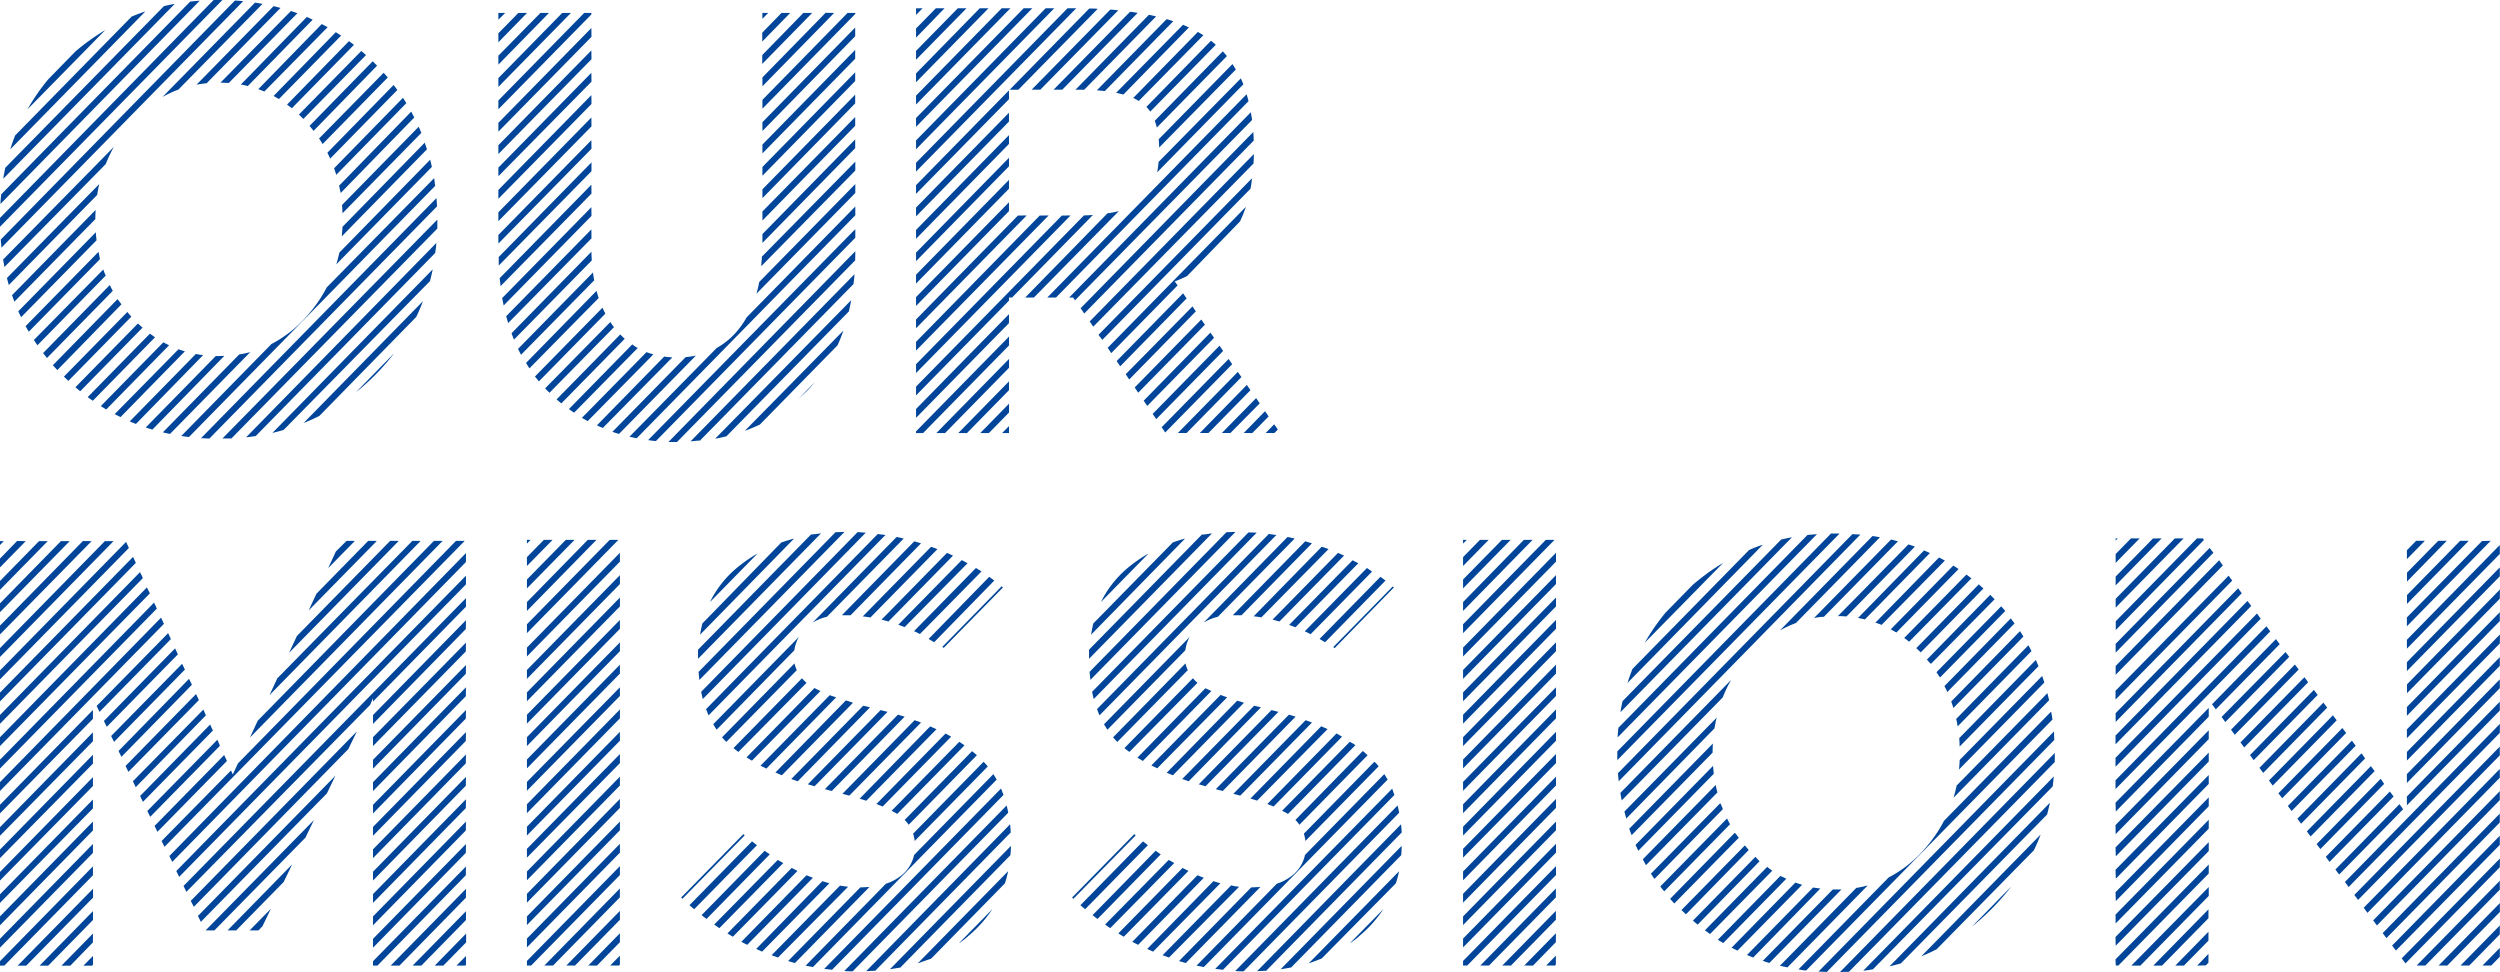 <svg xmlns="http://www.w3.org/2000/svg" viewBox="0 0 425.58 165.49"><defs><style>.cls-1{fill:#004599;}</style></defs><g id="レイヤー_2" data-name="レイヤー 2"><g id="指示"><path class="cls-1" d="M37.86,0,0,38.6c0-.42,0-.83,0-1.25V37.1L36.37,0h1.49ZM34,.12.08,34.72c0-.55.07-1.09.13-1.64L32.38.27C32.92.21,33.46.16,34,.12ZM41.4.2.25,42.16.13,40.78,40,.09C40.49.12,41,.15,41.4.2ZM18,27.93.76,45.45C.68,45,.6,44.6.53,44.18L19.39,25A23.36,23.36,0,0,0,18,27.93ZM29.75.66.55,30.43c.1-.63.22-1.25.35-1.87l27-27.51C28.49.9,29.11.77,29.75.66ZM16.55,33.17,1.5,48.52c-.11-.4-.22-.8-.32-1.19l15.72-16C16.76,31.91,16.64,32.53,16.55,33.17Zm8.2-31.23-23,23.48c.24-.8.52-1.58.82-2.35L22.41,2.82C23.18,2.5,24,2.2,24.75,1.94ZM16.23,37.3,2.45,51.35c-.14-.36-.27-.73-.4-1.1L16.28,35.74C16.25,36.26,16.23,36.77,16.23,37.3Zm.21,3.6L3.59,54l-.48-1,13.2-13.46C16.34,40,16.38,40.44,16.44,40.9Zm.6,3.19L4.9,56.47c-.19-.31-.36-.63-.54-.95L16.77,42.87C16.85,43.27,16.94,43.69,17,44.09Zm.91-39L4.69,18.6a34.39,34.39,0,0,1,3.54-5.12l4.59-4.7A37.06,37.06,0,0,1,18,5.07Zm0,41.87L6.37,58.78l-.6-.9,11.81-12C17.71,46.22,17.84,46.58,18,46.94Zm1.23,2.57L8,60.94q-.35-.42-.66-.84L18.69,48.52C18.86,48.85,19,49.18,19.21,49.51Zm1.47,2.3L9.76,63,9,62.17l11-11.24C20.26,51.23,20.47,51.52,20.68,51.81Zm1.69,2.09L11.64,64.84l-.76-.73,10.8-11c.2.25.42.5.64.74Zm1.9,1.88L13.66,66.6c-.28-.22-.55-.45-.82-.68L23.49,55.06Q23.87,55.44,24.27,55.78Zm2.13,1.64L15.8,68.22c-.3-.2-.59-.41-.87-.62L25.52,56.8C25.81,57,26.1,57.22,26.4,57.42Zm2.39,1.36L18.09,69.7q-.46-.27-.93-.57L27.81,58.27C28.13,58.45,28.46,58.62,28.79,58.78Zm2.72,1L20.52,71l-1-.5L30.39,59.45C30.76,59.59,31.13,59.71,31.51,59.82Zm3.11.64L23.14,72.17l-1.06-.43L33.34,60.26C33.76,60.34,34.18,60.41,34.62,60.46Zm3.6.14L25.94,73.13c-.38-.12-.76-.23-1.13-.36L36.73,60.61h.55ZM27.66,16.51,43.42.44l1.27.22L30.37,15.25A19.58,19.58,0,0,0,27.66,16.51ZM42.6,59.94,28.94,73.87c-.41-.08-.82-.18-1.22-.27l13-13.26A17,17,0,0,0,42.6,59.94Zm31.48-28.3L32.16,74.4l-1.3-.18L46.21,58.56a20.65,20.65,0,0,0,6-4.72,23.5,23.5,0,0,0,3.41-4.91L73.89,30.34C74,30.77,74,31.21,74.08,31.64ZM33.46,14.41,46.57,1.05c.39.09.79.19,1.18.3L35.18,14.17C34.59,14.23,34,14.31,33.46,14.41ZM74.4,35.13,35.64,74.66l-1.42-.07L74.3,33.72C74.34,34.18,74.37,34.66,74.4,35.13ZM37.53,14.07l12-12.2,1.1.38L38.94,14.13C38.48,14.1,38,14.08,37.53,14.07Zm1.86,60.57-1.52,0L74.45,37.38c0,.51,0,1,0,1.53ZM41,14.39,52.23,2.89l1,.46L42.18,14.65A12.18,12.18,0,0,0,41,14.39Zm.89,60.06L74.27,41.37c0,.58-.11,1.14-.19,1.7L43.53,74.23C43,74.31,42.41,74.39,41.84,74.45Zm2.09-59.28L54.77,4.1c.33.17.65.34,1,.53L45,15.58C44.65,15.43,44.29,15.29,43.93,15.17Zm2.38,58.54,27.3-27.85c-.14.67-.29,1.33-.47,2L48.28,73.19C47.63,73.38,47,73.55,46.31,73.71Zm.23-57.39L57.16,5.48l.91.58L47.48,16.86C47.17,16.67,46.85,16.49,46.54,16.32Zm2.3,1.46L59.41,7c.28.2.57.42.84.64L49.68,18.43C49.4,18.2,49.12,18,48.84,17.78Zm2,1.72L61.5,8.68c.27.23.54.46.8.7L51.63,20.25Q51.27,19.86,50.88,19.5ZM51.69,72,72,51.27c-.34.91-.72,1.81-1.14,2.68L54.37,70.8C53.5,71.24,52.6,71.65,51.69,72Zm1-50.57,10.76-11c.07.08.16.15.23.23s.34.35.51.52L53.38,22.28C53.16,22,52.94,21.72,52.71,21.45Zm1.62,2.15,11-11.19c.24.26.47.53.7.8L54.92,24.52C54.73,24.21,54.54,23.9,54.33,23.6ZM55.73,26,67,14.47c.22.28.44.57.64.85L56.21,27C56.06,26.66,55.9,26.33,55.73,26Zm1.14,2.65,11.73-12c.19.3.39.61.57.91L57.24,29.76C57.13,29.39,57,29,56.87,28.64ZM57.77,43,73.23,27.19c.1.41.2.81.29,1.22L57.25,45C57.45,44.34,57.62,43.66,57.77,43Zm-.05-11.38L70,19l.52,1L58,32.85C57.89,32.42,57.81,32,57.72,31.58Zm.58,7,14-14.33c.13.37.26.75.38,1.13L58.18,40.24C58.23,39.71,58.27,39.16,58.3,38.61Zm-.08-3.72L71.28,21.57l.45,1.05L58.3,36.31C58.29,35.83,58.26,35.35,58.22,34.89Zm2.31,31.93,6.58-6.71A38.55,38.55,0,0,1,63.7,64,38.14,38.14,0,0,1,60.53,66.82Z"/><path class="cls-1" d="M100.67,2.46,84.84,18.6V17.1L99.45,2.2h1.22ZM97.19,2.2,84.84,14.79v-1.5L95.71,2.2Zm-3.74,0L84.84,11V9.48L92,2.2Zm-3.73,0-4.88,5V5.67l3.4-3.47ZM86,2.2,84.84,3.36V2.2Zm14.69,4.07L84.84,22.41v-1.5L100.67,4.77Zm0,3.81L84.84,26.22v-1.5L100.67,8.58Zm0,3.82L84.84,30V28.53l15.83-16.14Zm0,3.8L84.84,33.84V32.33l15.83-16.14Zm0,3.81L84.84,37.65V36.14L100.67,20Zm0,3.81L84.84,41.46V40l15.83-16.14Zm0,2.3v1.52L84.9,45.21c0-.48,0-1,0-1.46l15.81-16.13Zm0,5.33L85.2,48.72c0-.45-.1-.9-.14-1.36l15.61-15.92Zm0,3.8L85.74,52c-.09-.42-.18-.84-.25-1.26l15.18-15.47Zm0,3.82L86.5,55l-.33-1.17,14.5-14.78Zm.07,3.74L87.5,57.81q-.23-.53-.42-1.08l13.6-13.88C100.69,43.35,100.71,43.84,100.74,44.31Zm.41,3.39L88.7,60.39q-.27-.49-.51-1l12.75-13C101,46.84,101.07,47.27,101.15,47.7Zm.77,3-11.81,12c-.2-.3-.39-.61-.58-.92l12-12.27C101.68,50,101.79,50.35,101.92,50.72Zm1.13,2.67L91.74,64.92c-.23-.27-.45-.55-.67-.83l11.49-11.71C102.71,52.72,102.88,53.06,103.05,53.39Zm1.47,2.3-11,11.19-.13-.13c-.21-.2-.41-.41-.61-.62L103.9,54.82A10.56,10.56,0,0,0,104.52,55.69Zm1.81,2-10.79,11c-.27-.22-.55-.45-.81-.68l10.84-11.06C105.82,57.18,106.07,57.42,106.33,57.65Zm2.2,1.58-10.82,11c-.3-.2-.6-.4-.88-.62l10.78-11C107.91,58.85,108.22,59.05,108.53,59.23Zm2.66,1.09L100.05,71.68c-.32-.17-.64-.36-1-.54l11-11.19C110.44,60.09,110.81,60.21,111.19,60.32Zm3.23.51-11.82,12c-.35-.14-.69-.29-1-.45L113.07,60.7A11.87,11.87,0,0,0,114.42,60.83Zm4-.29L105.37,73.87c-.37-.11-.75-.23-1.12-.36l12.47-12.72A13.43,13.43,0,0,0,118.44,60.54ZM145.6,36.65,108.39,74.6c-.42-.07-.82-.16-1.23-.26L122,59.24a12.67,12.67,0,0,0,3.9-3.4,14.94,14.94,0,0,0,1.2-1.81L145.6,35.15Zm0,3.82-33.93,34.6c-.45,0-.9-.09-1.34-.15L145.6,39Zm0,3.83L115.25,75.24c-.49,0-1,0-1.46,0L145.6,42.77C145.6,43.29,145.59,43.79,145.58,44.3ZM119.16,75c-.52,0-1.06.1-1.6.13l27.89-28.44c0,.57-.1,1.12-.16,1.67Zm2.63-.37L144.9,51.1c-.12.65-.25,1.29-.4,1.92L123.65,74.28C123,74.43,122.41,74.57,121.79,74.67Zm5.06-1.35,16.72-17c-.3.86-.62,1.7-1,2.51L129.36,72.27C128.54,72.66,127.71,73,126.85,73.32ZM145.6,32.85,128.77,50a20.15,20.15,0,0,0,.48-2L145.6,31.33Zm0-3.82-16,16.28c0-.52.08-1.07.1-1.62L145.6,27.52Zm0-26.83v.16L129.79,18.5V17L144.28,2.2ZM142,2.2,129.79,14.69V13.18l10.75-11Zm-3.74,0-8.5,8.68V9.37l7-7.17Zm-3.74,0-4.76,4.87V5.56l3.28-3.36Zm-3.74,0-1,1v-1Zm14.8,2.47v1.5L129.79,22.3V20.8L145.6,4.67Zm0,3.8V10L129.79,26.11v-1.5L145.6,8.47Zm0,3.82v1.5L129.79,29.92v-1.5L145.6,12.29Zm0,3.8V17.6L129.79,33.73v-1.5L145.6,16.09Zm0,3.81v1.51L129.79,37.54V36L145.6,19.9Zm0,3.81v1.51L129.79,41.35v-1.5L145.6,23.71ZM135.83,68l2.86-2.93c-.5.61-1,1.19-1.61,1.76C136.67,67.21,136.25,67.6,135.83,68Z"/><path class="cls-1" d="M183.21,1.41l-27.27,27.8v-1.5l25.79-26.3h1.48Zm-3.74,0-23.53,24V23.9L178,1.41Zm-3.74,0L155.94,21.59v-1.5L174.26,1.41Zm-3.73,0L155.94,17.79V16.28L170.52,1.41Zm-3.73,0L155.94,14v-1.5L166.78,1.41Zm-3.74,0-8.59,8.76V8.66l7.11-7.25Zm-3.74,0-4.85,5V4.85l3.37-3.44Zm-3.74,0-1.11,1.13V1.42Zm14.71,15.47L155.94,33V31.52l15.82-16.14Zm0,3.81L155.94,36.84V35.33l15.82-16.14Zm0,3.81L155.94,40.65V39.14L171.76,23Zm0,3.81L155.94,44.46V43l15.82-16.14Zm0,3.81L155.94,48.27V46.76l15.82-16.14Zm0,3.81L155.94,52.08V50.57l15.82-16.14Zm14.3.65L172.28,50.65h-.52v.53L155.94,67.31v-1.5l28.58-29.14C185.05,36.66,185.57,36.63,186.06,36.59Zm-3.82.1-26.3,26.82V62l24.83-25.31Zm-3.73,0-22.57,23V58.19L177,36.69Zm-3.74,0-18.83,19.2V54.38l17.35-17.69ZM155.94,69.62l15.82-16.14V55L155.94,71.13Zm0,3.81,15.83-16.14V58.8L157.14,73.72h-1.2Zm4.94.29H159.4L171.77,61.1v1.51L160.88,73.72Zm2.25,0,8.63-8.8v1.5l-7.15,7.3Zm5.22,0h-1.48l4.9-5v1.5l-3.42,3.49Zm2.25,0,1.16-1.19v1.19Zm1.28-58.45L185.43,1.45c.48,0,1,0,1.43.06l-13.5,13.76Zm18.58,20.67L176,50.65h-1.48l14-14.33A18.48,18.48,0,0,0,190.46,35.94ZM175.61,15.27,189,1.64c.47,0,.92.07,1.36.12L177.09,15.27Zm36.93,1.95L179.76,50.65h-1.48l33.93-34.6Q212.39,16.62,212.54,17.22Zm-33.19-1.95L192.38,2c.43.05.86.12,1.29.19L180.83,15.27Zm33.8,5.15L183,51.12l-.32-.47H182l30.93-31.54C213,19.54,213.09,20,213.15,20.42Zm-30.07-5.15,12.5-12.75,1.23.27L184.56,15.28h-1.48Zm30.35,8.66L184.57,53.37l-.61-.9,29.39-30C213.39,23,213.41,23.44,213.43,23.93Zm0,3.86L186.11,55.61l-.61-.89,27.95-28.5C213.44,26.75,213.42,27.27,213.39,27.79ZM186.72,15.37,198.6,3.26l1.13.35L188.08,15.5Zm26.15,16.76L187.64,57.86,187,57l26.12-26.64C213.08,30.94,213,31.54,212.87,32.13Zm-12.4,16.45-11.3,11.53-.61-.9,23.53-24a22.8,22.8,0,0,1-1,2.48L202.07,47c-.67.33-1.37.63-2.1.91ZM190,15.8,201.39,4.22l1,.45L191.24,16.09C190.86,16,190.46,15.89,190,15.8Zm12,35L190.7,62.35l-.61-.89L201.4,49.93ZM203.57,53,192.23,64.6l-.6-.89L203,52.16ZM192.91,16.68l11-11.24c.33.18.63.37.94.56l-11,11.19A6.45,6.45,0,0,0,192.91,16.68Zm12.2,38.6L193.76,66.85l-.6-.89L204.5,54.39Zm1.56,2.23L195.3,69.1l-.61-.89,11.36-11.59ZM195.15,18.2l11-11.26.21.16.61.52L195.81,19A6.78,6.78,0,0,0,195.15,18.2Zm13.07,41.54L196.83,71.35l-.61-.89L207.6,58.85ZM196.58,20.56,208.16,8.74c.24.26.47.53.7.81L196.93,21.71A11.94,11.94,0,0,0,196.58,20.56Zm.65,7,14-14.22c.15.34.3.69.44,1l-14.69,15A15.89,15.89,0,0,0,197.23,27.52Zm0-3.83,12.57-12.82c.2.29.39.6.58.92L197.32,25.12C197.32,24.62,197.29,24.15,197.25,23.69ZM209.76,62l-11.4,11.62-.61-.89,11.4-11.62ZM202,73.71h-1.49l10.21-10.4.61.88Zm2.25,0,8-8.18.62.89-7.15,7.29Zm5.21,0H208l5.83-5.94.62.89-5,5.06Zm2.26,0L215.35,70l.61.89-2.78,2.83Zm5.22,0h-1.48l1.45-1.48.62.89-.59.6Z"/><path class="cls-1" d="M19.33,92.12,0,111.84v-1.51L17.85,92.12Zm-3.74,0L0,108v-1.5l14.11-14.4Zm-3.73,0L0,104.21v-1.5L10.37,92.12Zm-3.74,0L0,100.4V98.9l6.64-6.78Zm-3.74,0L0,96.59v-1.5l2.91-3Zm-3.73,0L0,92.78v-.66Zm21.29,1.16L0,115.65v-1.52L21.46,92.25Zm1.18,2.54L0,119.4v-1.5L22.65,94.8Zm1.2,2.59L0,123.21v-1.5L23.84,97.39Zm1.19,2.6L0,127v-1.5L25,100Zm1.19,2.59L0,130.83v-1.5l26.23-26.75Zm1.2,2.6L0,134.65v-1.51l27.42-28ZM0,137l15.82-16.14v1.51L0,138.46Zm0,3.81,15.82-16.14v1.51L0,142.27Zm0,3.81,15.82-16.14v1.51L0,146.08Zm0,3.81,15.82-16.14v1.51L0,149.89Zm0,3.81,15.82-16.14v1.51L0,153.7ZM0,156l15.82-16.14v1.51L0,157.51Zm0,3.81,15.82-16.14v1.52L0,161.32Zm0,3.81,15.82-16.14V149L.73,164.38H0Zm4.47.77H3l12.84-13.1v1.51L4.47,164.38Zm3.74,0H6.73l9.1-9.29v1.51l-7.62,7.77Zm3.73,0H10.46l5.36-5.47v1.5l-3.88,4Zm3.74,0H14.2l1.63-1.66v1.5l-.15.15Zm13.41-55.6L16.94,121.18l-.49-1,12.17-12.4Zm1.19,2.6-12.1,12.34-.49-1,12.12-12.36Zm1.2,2.59L19.41,126.29l-.49-1L31,113Zm1.19,2.59-12,12.27-.49-1,12-12.28Zm1.19,2.6-12,12.22-.49-1,12-12.24Zm1.19,2.6L23.11,134l-.49-1,12-12.21Zm1.19,2.59L24.33,136.5l-.48-1,11.92-12.16Zm1.2,2.59-11.87,12.1-.49-1L37,125.93Zm1.19,2.59L26.8,141.6l-.49-1,11.85-12.07ZM79.11,92.07,28,144.16l-.49-1,11.81-12,.31.68.88-1.89L77.63,92.07Zm.21,3.6-50,51.05-.49-1L79.32,94.15Zm0,2.29v1.52L30.5,149.27l-.49-1L79.32,98Zm0,5.32L63.5,119.42v-.56L63,120,31.73,151.82l-.49-1,48.08-49ZM32.47,153.36l28.28-28.85-1.45,3L33,154.37Zm1.23,2.56,23.39-23.86-1.44,3L34.19,156.93ZM35,158.38,53.44,139.6l-1.45,3L36.5,158.38Zm3.74,0,11-11.24-1.45,3-8.09,8.25Zm5.22,0H42.5l3.62-3.69-1.45,3-.69.71Zm31.39-66.3L42.55,125.55l1.32-2.86,30-30.62Zm-3.74,0L45.88,118.33l1.32-2.85,23-23.41Zm-3.73,0L49.21,111.13l1.33-2.86,15.88-16.2Zm-3.73,0L52.54,103.92l1.33-2.85,8.81-9Zm-3.74,0-4.55,4.64,1.32-2.85L59,92.07Zm18.89,15L63.5,123.23v-1.51l15.82-16.14Zm0,3.81L63.5,127v-1.51L79.32,109.4Zm0,3.81L63.5,130.85v-1.51l15.82-16.13Zm0,3.81L63.5,134.66v-1.51L79.32,117Zm0,3.81L63.5,138.47V137l15.82-16.13Zm0,3.81L63.5,142.27v-1.5l15.82-16.14Zm0,3.81L63.5,146.08v-1.5l15.82-16.14Zm0,3.81L63.5,149.89v-1.5l15.82-16.14Zm0,3.81L63.5,153.7v-1.5l15.82-16.14Zm0,3.81L63.5,157.51V156l15.82-16.14Zm0,3.81L63.5,161.33v-1.51l15.82-16.14Zm0,3.81L64.25,164.38H63.5v-.75L79.32,147.5ZM66.5,164.38l12.82-13.07v1.5L68,164.38Zm3.74,0,9.08-9.26v1.5l-7.6,7.76Zm5.21,0H74l5.35-5.46v1.5l-3.87,3.95Zm2.26,0,1.61-1.64v1.5l-.13.14Z"/><path class="cls-1" d="M105.27,91.9,89.7,107.78v-1.51L103.8,91.9Zm-3.73,0L89.7,104v-1.51L100.06,91.9Zm-3.73,0-8.11,8.26V98.65l6.62-6.75Zm-3.74,0L89.7,96.35V94.84l2.89-2.94Zm-3.74,0-.63.64V91.9Zm15.2,3.71L89.7,111.75v-1.51L105.53,94.1Zm0,3.81L89.7,115.56v-1.51l15.83-16.14Zm0,3.81L89.7,119.37v-1.51l15.83-16.14Zm0,3.81L89.7,123.18v-1.51l15.83-16.14Zm0,3.81L89.7,127v-1.51l15.83-16.14Zm0,3.81L89.7,130.8v-1.51l15.83-16.14Zm0,3.81L89.7,134.61V133.1L105.53,117Zm0,3.81L89.7,138.42v-1.51l15.83-16.14Zm0,3.81L89.7,142.23v-1.5l15.83-16.15Zm0,3.81L89.7,146v-1.5l15.83-16.14Zm0,3.81L89.7,149.85v-1.5l15.83-16.14Zm0,3.81L89.7,153.66v-1.51L105.53,136Zm0,3.81L89.7,157.47V156l15.83-16.14Zm0,3.81L89.7,161.28v-1.51l15.83-16.13Zm0,3.81L90.42,164.36H89.7v-.78l15.83-16.14ZM92.67,164.36l12.85-13.11v1.51l-11.37,11.6Zm3.74,0,9.12-9.3v1.51l-7.64,7.79Zm3.74,0,5.38-5.49v1.51l-3.91,4Zm3.73,0,1.65-1.68v1.51l-.17.17Z"/><path class="cls-1" d="M126.54,142l.23.21L116.17,153l-.22-.21Zm1.48,1.23.84.65-10.69,10.9c-.26-.23-.54-.45-.8-.69ZM139.76,90.8l-20.93,21.35V112c0-.48,0-.94,0-1.4L138.05,91Q138.91,90.91,139.76,90.8Zm4-.25-24.7,25.2c-.06-.45-.1-.91-.13-1.38l23.3-23.77Zm-8.58,1.13-16,16.36c.1-.65.23-1.29.39-1.91L133,92.35C133.73,92.1,134.45,91.88,135.17,91.68Zm12.2-1L119.64,119c-.1-.39-.19-.81-.28-1.23L146,90.58Zm-17.21,54.15.87.61-10.77,11c-.27-.22-.56-.44-.84-.65Zm20.55-53.75-30.1,30.7c-.15-.35-.29-.71-.42-1.07l29.23-29.81Q150.07,91,150.71,91.07Zm-21.78,3.17-8.08,8.24a17.8,17.8,0,0,1,5.24-6.35A24.57,24.57,0,0,1,128.93,94.24Zm6.3,16.43L122,124.21c-.21-.3-.4-.61-.58-.93L136,108.42A6.27,6.27,0,0,0,135.23,110.67Zm-1.9,36.24L122.46,158l-.88-.61,10.82-11Zm2.3-32.84-12,12.22c-.26-.26-.49-.52-.73-.78l12.34-12.59A6.14,6.14,0,0,0,135.63,114.07Zm.12,34.18-11,11.2c-.31-.18-.62-.37-.92-.57l10.93-11.14Zm1.52-32L125.7,128c-.29-.21-.57-.43-.84-.65l11.66-11.89A6.56,6.56,0,0,0,137.27,116.21Zm1.07,33.2-11.15,11.38c-.33-.16-.65-.33-1-.51L137.29,149C137.64,149.13,138,149.28,138.34,149.41Zm1.29-31.8L128,129.49l-.92-.56,11.57-11.81C138.93,117.28,139.26,117.45,139.63,117.61Zm1.52,32.73L129.73,162l-1-.46L140,150Q140.6,150.2,141.15,150.34Zm1.18-31.68-11.88,12.13-1-.49,11.78-12Zm2,32.28L132.44,163l-1.09-.39L143,150.76C143.45,150.83,143.88,150.9,144.31,150.94Zm.87-31.36-12.12,12.35L132,131.5l12-12.27ZM148,151l-12.68,12.94-1.16-.34,12.3-12.54C147,151.06,147.5,151,148,151Zm.11-30.59L135.8,133l-1.1-.39,12.24-12.47Zm21.56,12.3-31.29,31.92-1.23-.25,13.66-13.94a8.22,8.22,0,0,0,2.48-1.29,6.12,6.12,0,0,0,2.32-3.61l13.5-13.76C169.29,132.08,169.48,132.39,169.66,132.71Zm-18.58-11.53-12.43,12.67-1.14-.34,12.39-12.63.94.24A2.1,2.1,0,0,1,151.08,121.18ZM138.32,106l14.31-14.59c.4.08.81.17,1.21.27L140.76,105A8.16,8.16,0,0,0,138.32,106Zm32.51,29.32-29.19,29.77-1.33-.16,30.1-30.7C170.56,134.6,170.7,135,170.83,135.34ZM154,122l-12.4,12.65c-.4-.1-.8-.2-1.18-.31l12.44-12.68Zm-10.68-17.28,12.32-12.57,1.15.34-12,12.25-1.09,0ZM156.79,123l-12.21,12.44-1.17-.31,12.29-12.53Zm14.84,15.35-26.48,27c-.48,0-1,0-1.42-.06l27.63-28.17Q171.51,137.7,171.63,138.33Zm-12.21-14.22-11.95,12.18-1.13-.35,12-12.3Zm.15-30.64-11.4,11.63c-.44-.08-.87-.14-1.3-.19l11.62-11.84C158.85,93.2,159.22,93.33,159.57,93.47ZM149,165.25l-1.55.07,24.5-25c.05.45.08.92.11,1.39Zm12.92-39.85-11.66,11.89-1.07-.42,11.77-12Zm.32-30.82-11,11.22c-.39-.12-.78-.22-1.17-.32l11.14-11.36C161.53,94.27,161.88,94.42,162.21,94.58ZM151.49,165l20.6-21q0,.81-.09,1.59l-18.75,19.13C152.67,164.8,152.08,164.9,151.49,165Zm12.7-38.12-11.46,11.68c-.28-.18-.6-.36-.95-.54l11.52-11.74Zm.52-31L154,106.75l-1.08-.4,10.8-11Zm1.59,32.68-11.61,11.84a5.88,5.88,0,0,0-.69-.82l11.48-11.71Zm1.84,1.93-12.43,12.67a6.21,6.21,0,0,0-.27-1.24l12-12.24A10.69,10.69,0,0,1,168.14,130.46Zm-1.08-33.19L156.6,107.93c-.33-.17-.67-.34-1-.49l10.54-10.75C166.45,96.88,166.76,97.07,167.06,97.27ZM156.22,164l15.39-15.69a17.29,17.29,0,0,1-.54,2.06l-12.58,12.84C157.76,163.45,157,163.72,156.22,164Zm2.8-54.67-.94-.56L168.4,98.19l.86.64ZM170.74,100l-10.09,10.29-.24-.17,10.1-10.31Zm-7.43,60.5,5.63-5.74a21.05,21.05,0,0,1-4,4.49C164.41,159.74,163.87,160.15,163.31,160.54Z"/><path class="cls-1" d="M193.09,142l.24.21L182.73,153l-.23-.21Zm1.48,1.23.84.65-10.69,10.9-.8-.69ZM206.32,90.8l-20.93,21.35V112c0-.48,0-.94,0-1.4L204.6,91C205.17,91,205.74,90.87,206.32,90.8Zm4-.25-24.71,25.2c0-.45-.1-.91-.13-1.38l23.3-23.77Zm-8.58,1.13-16,16.36c.1-.65.23-1.29.38-1.91l13.52-13.78C200.29,92.1,201,91.88,201.73,91.68Zm12.19-1L186.19,119c-.1-.39-.19-.81-.28-1.23l26.62-27.14Zm-17.21,54.15.88.61-10.77,11-.84-.65Zm20.55-53.75-30.1,30.7c-.15-.35-.29-.71-.42-1.07L216,90.89Q216.62,91,217.26,91.07Zm-21.78,3.17-8.08,8.24a17.91,17.91,0,0,1,5.24-6.35A24.57,24.57,0,0,1,195.48,94.24Zm6.31,16.43-13.28,13.54c-.21-.3-.39-.61-.58-.93l14.58-14.86A6.07,6.07,0,0,0,201.79,110.67Zm-1.91,36.24L189,158l-.88-.61,10.83-11C199.26,146.54,199.57,146.73,199.88,146.91Zm2.31-32.84-12,12.22c-.26-.26-.49-.52-.72-.78l12.33-12.59A5.5,5.5,0,0,0,202.19,114.07Zm.11,34.18-11,11.2c-.32-.18-.62-.37-.93-.57l10.93-11.14Zm1.52-32L192.26,128c-.3-.21-.58-.43-.85-.65l11.66-11.89A7.49,7.49,0,0,0,203.82,116.21Zm1.07,33.2-11.15,11.38c-.33-.16-.65-.33-1-.51L203.84,149C204.19,149.13,204.54,149.28,204.89,149.41Zm1.29-31.8-11.64,11.88-.93-.56,11.57-11.81C205.48,117.28,205.81,117.45,206.18,117.61Zm1.53,32.73L196.29,162l-1-.46L206.56,150C207,150.14,207.33,150.25,207.71,150.34Zm1.18-31.68L197,130.79l-1-.49,11.78-12Zm2,32.28L199,163l-1.09-.39,11.67-11.89C210,150.83,210.44,150.9,210.86,150.94Zm.87-31.36-12.11,12.35-1.05-.43,12-12.27ZM214.55,151l-12.69,12.94-1.15-.34L213,151.06C213.54,151.06,214.06,151,214.55,151Zm.1-30.59L202.35,133l-1.1-.39,12.24-12.47Zm21.57,12.3-31.3,31.92-1.23-.25,13.66-13.94a8.22,8.22,0,0,0,2.48-1.29,6.07,6.07,0,0,0,2.32-3.61l13.5-13.76Q235.94,132.23,236.22,132.71Zm-18.59-11.53-12.42,12.67-1.14-.34,12.38-12.63.94.24A2.1,2.1,0,0,1,217.63,121.18ZM204.88,106l14.3-14.59c.4.08.81.17,1.21.27L207.31,105A8,8,0,0,0,204.88,106Zm32.5,29.32-29.19,29.77-1.32-.16L237,134.25C237.11,134.6,237.25,135,237.38,135.34ZM220.55,122l-12.4,12.65-1.18-.31,12.45-12.68Zm-10.68-17.28,12.32-12.57,1.15.34-12,12.25c-.36,0-.72,0-1.09,0ZM223.34,123l-12.21,12.44-1.17-.31,12.3-12.53Zm14.84,15.35-26.47,27c-.48,0-1,0-1.43-.06l27.63-28.17Q238.06,137.7,238.18,138.33ZM226,124.11,214,136.29l-1.14-.35,12.05-12.3Zm.16-30.64L214.72,105.1c-.43-.08-.86-.14-1.3-.19L225,93.07Zm-10.61,71.78-1.55.07,24.5-25c.05.45.09.92.12,1.39Zm12.92-39.85-11.66,11.89-1.07-.42,11.77-12C227.82,125,228.13,125.22,228.44,125.4Zm.33-30.82-11,11.22c-.39-.12-.78-.22-1.17-.32l11.14-11.36ZM218,165l20.6-21c0,.54,0,1.07-.08,1.59L219.8,164.69C219.22,164.8,218.64,164.9,218,165Zm12.7-38.12-11.45,11.68q-.43-.27-1-.54l11.52-11.74C230.16,126.46,230.46,126.66,230.74,126.86Zm.53-31-10.7,10.9-1.08-.4,10.8-11Zm1.58,32.68-11.61,11.84a6.57,6.57,0,0,0-.68-.82L232,127.84Zm1.84,1.93-12.43,12.67a6.2,6.2,0,0,0-.26-1.24l12-12.24Q234.36,130,234.69,130.46Zm-1.08-33.19-10.46,10.66c-.33-.17-.66-.34-1-.49L232.7,96.69ZM222.78,164l15.39-15.69a19.45,19.45,0,0,1-.55,2.06L225,163.16C224.31,163.45,223.56,163.72,222.78,164Zm2.79-54.67-.94-.56L235,98.19l.86.64ZM237.29,100,227.2,110.33l-.24-.17,10.11-10.31Zm-7.43,60.5,5.64-5.74a20.84,20.84,0,0,1-4,4.49C231,159.74,230.42,160.15,229.86,160.54Z"/><path class="cls-1" d="M264.63,91.9l-15.57,15.88v-1.51L263.15,91.9Zm-3.73,0L249.06,104v-1.51L259.41,91.9Zm-3.74,0-8.1,8.26V98.65l6.62-6.75Zm-3.74,0-4.36,4.45V94.84l2.88-2.94Zm-3.73,0-.63.64V91.9Zm15.19,3.71-15.82,16.14v-1.51L264.88,94.1Zm0,3.81-15.82,16.14v-1.51l15.82-16.14Zm0,3.81-15.82,16.14v-1.51l15.82-16.14Zm0,3.81-15.82,16.14v-1.51l15.82-16.14Zm0,3.81L249.06,127v-1.51l15.82-16.14Zm0,3.81L249.06,130.8v-1.51l15.82-16.14Zm0,3.81-15.82,16.14V133.1L264.88,117Zm0,3.81-15.82,16.14v-1.51l15.82-16.14Zm0,3.81-15.82,16.14v-1.5l15.82-16.15Zm0,3.81L249.06,146v-1.5l15.82-16.14Zm0,3.81-15.82,16.14v-1.5l15.82-16.14Zm0,3.81-15.82,16.14v-1.51L264.88,136Zm0,3.81-15.82,16.14V156l15.82-16.14Zm0,3.81-15.82,16.14v-1.51l15.82-16.13Zm0,3.81-15.11,15.41h-.71v-.78l15.82-16.14ZM252,164.36l12.86-13.11v1.51l-11.38,11.6Zm3.74,0,9.12-9.3v1.51l-7.64,7.79Zm3.74,0,5.38-5.49v1.51l-3.9,4Zm3.73,0,1.65-1.68v1.51l-.16.17Z"/><path class="cls-1" d="M313.16,90.82,275.32,129.4c0-.41,0-.83,0-1.25v-.24l36.38-37.09.86,0Zm-3.84.1-33.94,34.6c0-.54.08-1.09.13-1.63l32.18-32.82C308.22,91,308.77,91,309.32,90.92Zm7.38.08-41.14,42c-.05-.46-.09-.92-.13-1.38l39.91-40.69Zm-23.44,27.73-17.19,17.53c-.09-.43-.16-.85-.23-1.28l18.85-19.23A23.3,23.3,0,0,0,293.26,118.73Zm11.79-27.27-29.2,29.78c.1-.64.22-1.26.36-1.88l27-27.51Q304.11,91.64,305.05,91.46ZM291.85,124l-15,15.34c-.12-.4-.22-.79-.32-1.19l15.72-16C292.06,122.71,292,123.34,291.85,124Zm8.21-31.24-23,23.49c.25-.8.53-1.59.83-2.36l19.85-20.25C298.48,93.3,299.26,93,300.06,92.74Zm-8.52,35.36-13.78,14.05c-.15-.36-.28-.72-.41-1.09l14.24-14.51C291.56,127.06,291.54,127.57,291.54,128.1Zm.2,3.6-12.85,13.11c-.16-.35-.32-.69-.47-1l13.19-13.45C291.65,130.79,291.69,131.25,291.74,131.7Zm.61,3.19L280.2,147.28c-.18-.32-.36-.63-.54-1l12.41-12.65C292.15,134.08,292.25,134.49,292.35,134.89Zm.9-39L280,109.4a36,36,0,0,1,3.54-5.12l4.59-4.69A36.91,36.91,0,0,1,293.25,95.87Zm0,41.87-11.61,11.84c-.21-.29-.41-.59-.6-.89l11.8-12C293,137,293.15,137.38,293.29,137.74Zm1.22,2.57L283.3,151.74c-.22-.27-.45-.55-.66-.84L294,139.33C294.16,139.66,294.33,140,294.51,140.31Zm1.48,2.31-10.93,11.14c-.24-.26-.48-.52-.71-.79l11-11.24C295.57,142,295.78,142.33,296,142.62Zm1.69,2.09L287,155.65l-.76-.73,10.79-11c.21.25.42.51.64.75Zm1.89,1.87L289,157.4c-.27-.22-.55-.45-.81-.68l10.64-10.86Zm2.13,1.64L291.1,159l-.87-.63,10.6-10.8C301.11,147.81,301.41,148,301.7,148.22Zm2.39,1.37-10.7,10.91-.92-.56,10.64-10.86C303.43,149.26,303.76,149.43,304.09,149.59Zm2.72,1-11,11.2-1-.5,10.85-11.08C306.07,150.39,306.44,150.51,306.81,150.63Zm3.11.63L298.45,163c-.36-.13-.71-.28-1.06-.43l11.25-11.48C309.06,151.14,309.49,151.21,309.92,151.26Zm3.6.15-12.28,12.52-1.13-.35L312,151.42h1.49ZM303,107.32l15.76-16.07c.43.06.85.13,1.27.21l-14.31,14.6A19.7,19.7,0,0,0,303,107.32Zm14.94,43.42-13.66,13.94L303,164.4l13-13.25A16.35,16.35,0,0,0,317.9,150.74Zm31.49-28.29L307.47,165.2c-.44,0-.88-.11-1.31-.18l15.35-15.65a20.72,20.72,0,0,0,6-4.72,23.49,23.49,0,0,0,3.42-4.92l18.23-18.59C349.26,121.57,349.33,122,349.39,122.45Zm-40.63-17.24,13.11-13.36c.4.09.79.19,1.18.3L310.48,105C309.9,105,309.33,105.11,308.76,105.21Zm40.94,20.72-38.76,39.53-1.41-.07,40.08-40.87Q349.67,125.23,349.7,125.93Zm-36.87-21.05,12-12.2c.38.11.74.24,1.11.37l-11.65,11.89C313.78,104.9,313.31,104.88,312.83,104.88Zm1.87,60.56c-.5,0-1,0-1.53.05l36.58-37.31c0,.52,0,1,0,1.54Zm1.56-60.25L327.53,93.7c.34.15.69.29,1,.45l-11.07,11.3C317.08,105.35,316.67,105.27,316.26,105.19Zm.88,60.06,32.44-33.07c-.06.57-.11,1.14-.19,1.7L318.84,165C318.28,165.12,317.71,165.19,317.14,165.25Zm2.1-59.28L330.08,94.9l1,.53L320.3,106.38C320,106.24,319.6,106.09,319.24,106Zm2.37,58.54,27.31-27.85c-.15.67-.3,1.34-.48,2L323.59,164C322.93,164.19,322.28,164.36,321.61,164.51Zm.23-57.39,10.63-10.84c.31.19.61.38.9.59l-10.58,10.8C322.47,107.47,322.16,107.29,321.84,107.12Zm2.3,1.46,10.57-10.77.85.64L325,109.24Q324.57,108.9,324.14,108.58Zm2.05,1.73,10.62-10.83.79.7-10.66,10.87C326.69,110.8,326.44,110.54,326.19,110.31Zm.81,52.51,20.34-20.75c-.34.92-.73,1.81-1.15,2.68L329.67,161.6C328.8,162.05,327.91,162.45,327,162.82Zm1-50.56,10.76-11,.24.24.51.51-10.84,11C328.46,112.8,328.24,112.53,328,112.26Zm1.63,2.15,11-11.2c.23.27.47.53.69.8l-11.09,11.31C330,115,329.84,114.71,329.64,114.41ZM331,116.8l11.3-11.53.64.86-11.45,11.68C331.36,117.47,331.2,117.13,331,116.8Zm1.14,2.64,11.73-12c.2.3.39.61.58.92l-11.93,12.17C332.43,120.19,332.31,119.81,332.17,119.44Zm.9,14.33L348.53,118c.11.4.2.81.29,1.21L332.55,135.8C332.75,135.14,332.93,134.46,333.07,133.77ZM333,122.39l12.3-12.55c.18.33.36.65.52,1l-12.57,12.82C333.2,123.23,333.11,122.8,333,122.39Zm.58,7,14.06-14.32c.13.37.25.75.37,1.12L333.48,131C333.54,130.51,333.58,130,333.6,129.41Zm-.07-3.72,13.05-13.32c.16.35.31.7.45,1.06l-13.42,13.68C333.59,126.64,333.56,126.16,333.53,125.69Zm2.31,31.93,6.57-6.7a39.57,39.57,0,0,1-3.4,3.87A41.48,41.48,0,0,1,335.84,157.62Z"/><path class="cls-1" d="M375.17,91.93l-15,15.32v-1.5L374,91.65h1Zm-3.45-.28-11.57,11.79v-1.5l10.08-10.29Zm-3.74,0-7.83,8v-1.5l6.35-6.48Zm-3.74,0-4.09,4.17v-1.5l2.61-2.67Zm-3.73,0-.36.37v-.37Zm16.28,2.45-16.64,17v-1.5l16-16.32Zm1.61,2.16-18.25,18.61v-1.5l17.62-18ZM380,98.83l-19.87,20.26v-1.5L379.38,98Zm1.62,2.16L360.15,122.9v-1.5L381,100.14Zm1.61,2.16-23.1,23.56v-1.5l22.46-22.91Zm1.62,2.17-24.72,25.2V129l24.08-24.56Zm1.62,2.16-26.34,26.85v-1.5l25.69-26.21Zm-26.34,29.16L376,120.5V122l-15.82,16.14Zm0,3.81L376,124.31v1.51L360.15,142Zm0,3.81L376,128.12v1.51l-15.82,16.14Zm0,3.8L376,131.93v1.51l-15.82,16.14Zm0,3.82L376,135.74v1.51l-15.82,16.14Zm0,3.81L376,139.55v1.51L360.15,157.2Zm0,3.81L376,143.36v1.51L360.15,161Zm0,3.81L376,147.17v1.52l-15.39,15.68h-.44Zm4.18,1.07h-1.49L376,151v1.51l-11.64,11.87Zm2.25,0,9.39-9.58v1.51l-7.91,8.07Zm5.22,0h-1.48l5.65-5.77v1.51l-4.17,4.25Zm2.25,0,1.92-2v1.5l-.44.45Zm14.05-54.73-10.88,11.1-.64-.86,10.88-11.1Zm1.62,2.16-10.88,11.1-.64-.86L389.07,111Zm1.61,2.16-10.88,11.11-.64-.86,10.88-11.1Zm1.61,2.17-10.88,11.1-.64-.86,10.89-11.1Zm1.62,2.16-10.89,11.1-.63-.86,10.88-11.1Zm1.62,2.16-10.89,11.11-.64-.86,10.89-11.1Zm1.62,2.16-10.89,11.11-.64-.86,10.89-11.1Zm1.61,2.16-10.89,11.11-.64-.85,10.89-11.11Zm1.62,2.17-10.9,11.11-.64-.86,10.9-11.11Zm1.61,2.16-10.9,11.11-.63-.85L402,128.24Zm1.62,2.16-10.9,11.12-.64-.86,10.9-11.11Zm1.62,2.17L395,144.54l-.64-.85,10.91-11.12Zm1.61,2.15-10.91,11.13-.64-.86,10.91-11.12Zm1.62,2.17L398.2,148.87l-.64-.85,10.91-11.13Zm16.46-13L399.81,151l-.63-.86,26.39-26.92Zm0,2.31v1.51L401.42,153.2l-.64-.85,24.79-25.28Zm0,5.32-22.53,23-.64-.86,23.17-23.63Zm0,3.81-20.92,21.34-.64-.86,21.56-22Zm0,3.81-19.3,19.69-.64-.86,19.94-20.34Zm0,3.81-17.69,18-.64-.86,18.33-18.69Zm0,3.81L409.49,164l-.64-.86,16.72-17ZM424,92.06l-14.27,14.55V105.1l12.79-13Zm-3.74,0L409.75,102.8v-1.51l9.05-9.23Zm-3.74,0L409.75,99V97.48l5.32-5.42Zm-3.73,0-3.06,3.12V93.67l1.58-1.61Zm12.76,2.23-15.82,16.13v-1.51l15.82-16.14Zm0,3.81-15.82,16.13v-1.51l15.82-16.14Zm0,3.81L409.75,118v-1.51l15.82-16.14Zm0,3.81-15.82,16.13v-1.5l15.82-16.14Zm0,3.81-15.82,16.13v-1.5L425.57,108Zm0,3.81-15.82,16.13V128l15.82-16.14Zm0,3.8-15.82,16.14v-1.51l15.82-16.13Zm0,3.81-15.82,16.14v-1.51l15.82-16.13Zm-12.68,43.41h-1.48l14.16-14.43v1.51Zm2.26,0,10.43-10.63v1.51l-8.95,9.12Zm3.73,0,6.69-6.82v1.51l-5.2,5.31Zm5.22,0h-1.48l2.95-3v1.51l-1.47,1.5Z"/></g></g></svg>